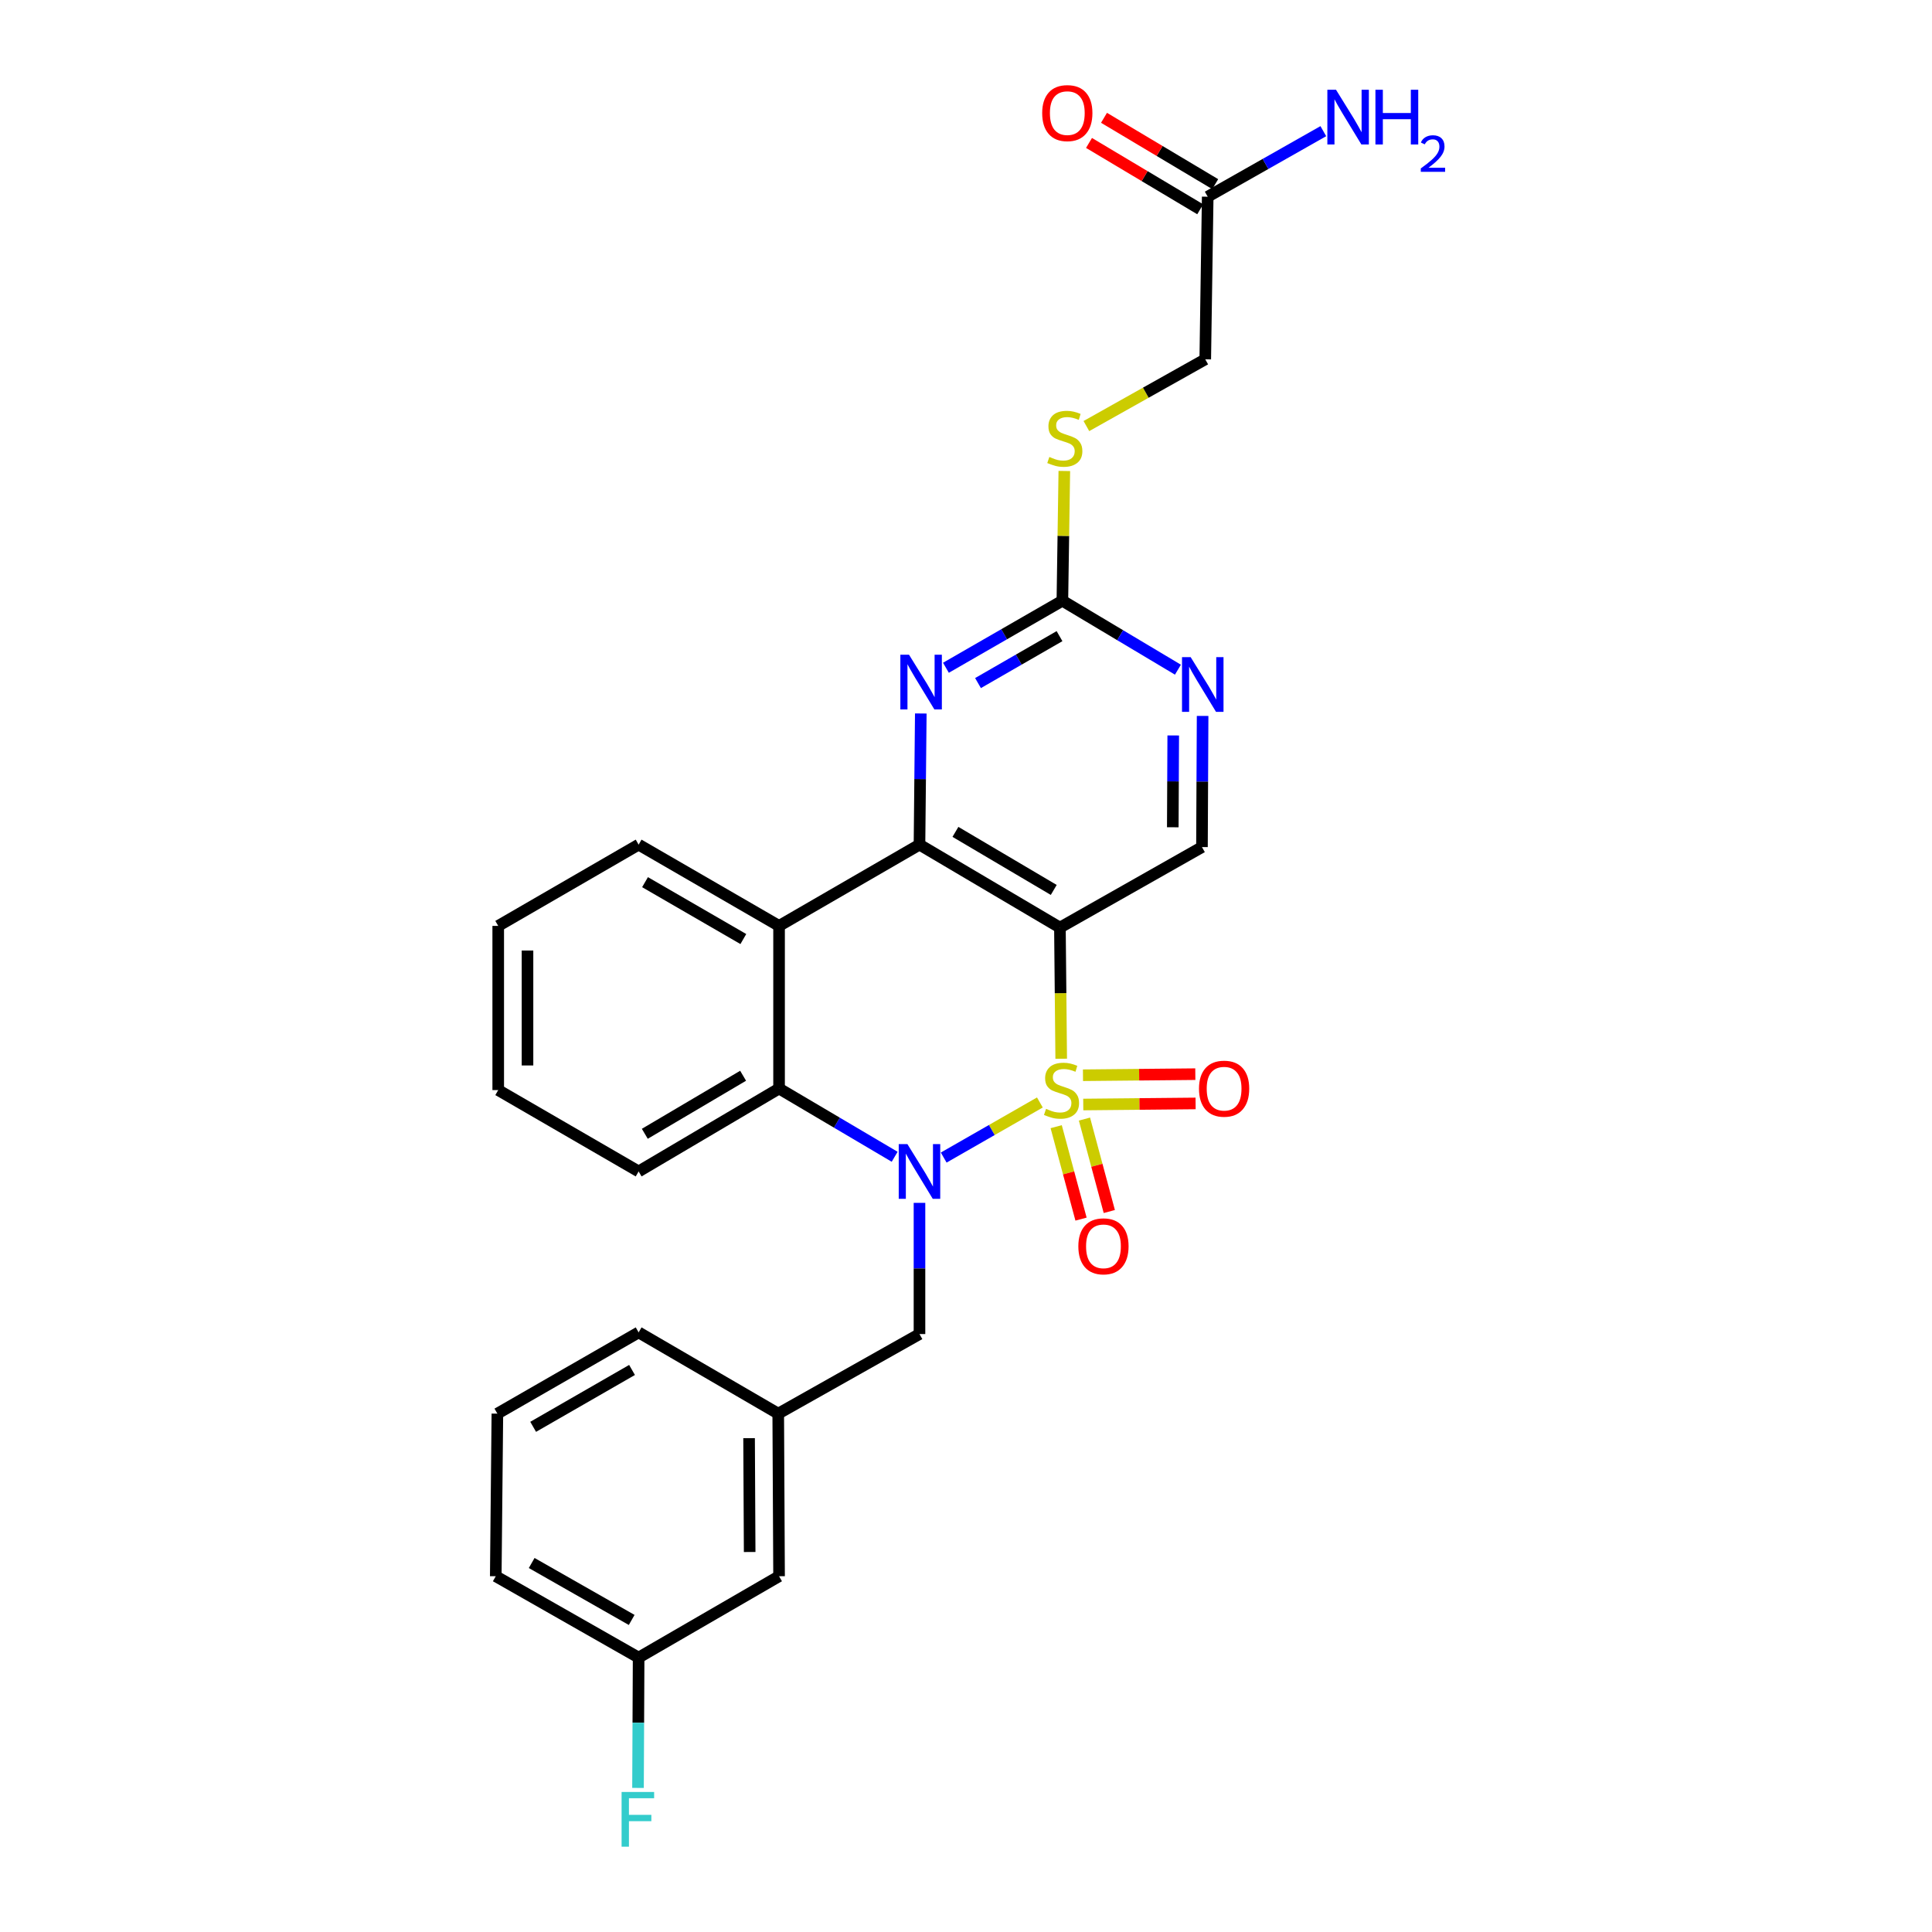 <?xml version='1.0' encoding='iso-8859-1'?>
<svg version='1.1' baseProfile='full'
              xmlns='http://www.w3.org/2000/svg'
                      xmlns:rdkit='http://www.rdkit.org/xml'
                      xmlns:xlink='http://www.w3.org/1999/xlink'
                  xml:space='preserve'
width='1000px' height='1000px' viewBox='0 0 1000 1000'>
<!-- END OF HEADER -->
<rect style='opacity:1.0;fill:#FFFFFF;stroke:none' width='1000' height='1000' x='0' y='0'> </rect>
<path class='bond-0' d='M 538.24,570.64 L 513.349,584.897' style='fill:none;fill-rule:evenodd;stroke:#CCCC00;stroke-width:6px;stroke-linecap:butt;stroke-linejoin:miter;stroke-opacity:1' />
<path class='bond-0' d='M 513.349,584.897 L 488.458,599.154' style='fill:none;fill-rule:evenodd;stroke:#0000FF;stroke-width:6px;stroke-linecap:butt;stroke-linejoin:miter;stroke-opacity:1' />
<path class='bond-1' d='M 549.278,548.004 L 548.946,514.059' style='fill:none;fill-rule:evenodd;stroke:#CCCC00;stroke-width:6px;stroke-linecap:butt;stroke-linejoin:miter;stroke-opacity:1' />
<path class='bond-1' d='M 548.946,514.059 L 548.613,480.114' style='fill:none;fill-rule:evenodd;stroke:#000000;stroke-width:6px;stroke-linecap:butt;stroke-linejoin:miter;stroke-opacity:1' />
<path class='bond-8' d='M 560.694,571.695 L 589.768,571.416' style='fill:none;fill-rule:evenodd;stroke:#CCCC00;stroke-width:6px;stroke-linecap:butt;stroke-linejoin:miter;stroke-opacity:1' />
<path class='bond-8' d='M 589.768,571.416 L 618.841,571.137' style='fill:none;fill-rule:evenodd;stroke:#FF0000;stroke-width:6px;stroke-linecap:butt;stroke-linejoin:miter;stroke-opacity:1' />
<path class='bond-8' d='M 560.549,556.543 L 589.622,556.264' style='fill:none;fill-rule:evenodd;stroke:#CCCC00;stroke-width:6px;stroke-linecap:butt;stroke-linejoin:miter;stroke-opacity:1' />
<path class='bond-8' d='M 589.622,556.264 L 618.696,555.985' style='fill:none;fill-rule:evenodd;stroke:#FF0000;stroke-width:6px;stroke-linecap:butt;stroke-linejoin:miter;stroke-opacity:1' />
<path class='bond-9' d='M 546.682,583.164 L 553.11,607.086' style='fill:none;fill-rule:evenodd;stroke:#CCCC00;stroke-width:6px;stroke-linecap:butt;stroke-linejoin:miter;stroke-opacity:1' />
<path class='bond-9' d='M 553.11,607.086 L 559.539,631.009' style='fill:none;fill-rule:evenodd;stroke:#FF0000;stroke-width:6px;stroke-linecap:butt;stroke-linejoin:miter;stroke-opacity:1' />
<path class='bond-9' d='M 561.315,579.232 L 567.744,603.154' style='fill:none;fill-rule:evenodd;stroke:#CCCC00;stroke-width:6px;stroke-linecap:butt;stroke-linejoin:miter;stroke-opacity:1' />
<path class='bond-9' d='M 567.744,603.154 L 574.172,627.076' style='fill:none;fill-rule:evenodd;stroke:#FF0000;stroke-width:6px;stroke-linecap:butt;stroke-linejoin:miter;stroke-opacity:1' />
<path class='bond-4' d='M 463.073,598.746 L 433.157,581.082' style='fill:none;fill-rule:evenodd;stroke:#0000FF;stroke-width:6px;stroke-linecap:butt;stroke-linejoin:miter;stroke-opacity:1' />
<path class='bond-4' d='M 433.157,581.082 L 403.242,563.418' style='fill:none;fill-rule:evenodd;stroke:#000000;stroke-width:6px;stroke-linecap:butt;stroke-linejoin:miter;stroke-opacity:1' />
<path class='bond-11' d='M 475.923,622.598 L 475.923,656.552' style='fill:none;fill-rule:evenodd;stroke:#0000FF;stroke-width:6px;stroke-linecap:butt;stroke-linejoin:miter;stroke-opacity:1' />
<path class='bond-11' d='M 475.923,656.552 L 475.923,690.505' style='fill:none;fill-rule:evenodd;stroke:#000000;stroke-width:6px;stroke-linecap:butt;stroke-linejoin:miter;stroke-opacity:1' />
<path class='bond-2' d='M 548.613,480.114 L 475.923,437.182' style='fill:none;fill-rule:evenodd;stroke:#000000;stroke-width:6px;stroke-linecap:butt;stroke-linejoin:miter;stroke-opacity:1' />
<path class='bond-2' d='M 545.415,460.627 L 494.532,430.575' style='fill:none;fill-rule:evenodd;stroke:#000000;stroke-width:6px;stroke-linecap:butt;stroke-linejoin:miter;stroke-opacity:1' />
<path class='bond-7' d='M 548.613,480.114 L 622.136,438.453' style='fill:none;fill-rule:evenodd;stroke:#000000;stroke-width:6px;stroke-linecap:butt;stroke-linejoin:miter;stroke-opacity:1' />
<path class='bond-3' d='M 475.923,437.182 L 403.242,479.246' style='fill:none;fill-rule:evenodd;stroke:#000000;stroke-width:6px;stroke-linecap:butt;stroke-linejoin:miter;stroke-opacity:1' />
<path class='bond-5' d='M 475.923,437.182 L 476.262,403.24' style='fill:none;fill-rule:evenodd;stroke:#000000;stroke-width:6px;stroke-linecap:butt;stroke-linejoin:miter;stroke-opacity:1' />
<path class='bond-5' d='M 476.262,403.24 L 476.602,369.299' style='fill:none;fill-rule:evenodd;stroke:#0000FF;stroke-width:6px;stroke-linecap:butt;stroke-linejoin:miter;stroke-opacity:1' />
<path class='bond-20' d='M 403.242,479.246 L 330.552,437.182' style='fill:none;fill-rule:evenodd;stroke:#000000;stroke-width:6px;stroke-linecap:butt;stroke-linejoin:miter;stroke-opacity:1' />
<path class='bond-20' d='M 384.749,486.052 L 333.866,456.606' style='fill:none;fill-rule:evenodd;stroke:#000000;stroke-width:6px;stroke-linecap:butt;stroke-linejoin:miter;stroke-opacity:1' />
<path class='bond-28' d='M 403.242,479.246 L 403.242,563.418' style='fill:none;fill-rule:evenodd;stroke:#000000;stroke-width:6px;stroke-linecap:butt;stroke-linejoin:miter;stroke-opacity:1' />
<path class='bond-22' d='M 403.242,563.418 L 330.552,606.334' style='fill:none;fill-rule:evenodd;stroke:#000000;stroke-width:6px;stroke-linecap:butt;stroke-linejoin:miter;stroke-opacity:1' />
<path class='bond-22' d='M 384.635,556.808 L 333.752,586.848' style='fill:none;fill-rule:evenodd;stroke:#000000;stroke-width:6px;stroke-linecap:butt;stroke-linejoin:miter;stroke-opacity:1' />
<path class='bond-29' d='M 489.614,345.635 L 519.749,328.282' style='fill:none;fill-rule:evenodd;stroke:#0000FF;stroke-width:6px;stroke-linecap:butt;stroke-linejoin:miter;stroke-opacity:1' />
<path class='bond-29' d='M 519.749,328.282 L 549.884,310.928' style='fill:none;fill-rule:evenodd;stroke:#000000;stroke-width:6px;stroke-linecap:butt;stroke-linejoin:miter;stroke-opacity:1' />
<path class='bond-29' d='M 506.216,353.56 L 527.311,341.412' style='fill:none;fill-rule:evenodd;stroke:#0000FF;stroke-width:6px;stroke-linecap:butt;stroke-linejoin:miter;stroke-opacity:1' />
<path class='bond-29' d='M 527.311,341.412 L 548.405,329.265' style='fill:none;fill-rule:evenodd;stroke:#000000;stroke-width:6px;stroke-linecap:butt;stroke-linejoin:miter;stroke-opacity:1' />
<path class='bond-6' d='M 549.884,310.928 L 579.788,328.776' style='fill:none;fill-rule:evenodd;stroke:#000000;stroke-width:6px;stroke-linecap:butt;stroke-linejoin:miter;stroke-opacity:1' />
<path class='bond-6' d='M 579.788,328.776 L 609.693,346.625' style='fill:none;fill-rule:evenodd;stroke:#0000FF;stroke-width:6px;stroke-linecap:butt;stroke-linejoin:miter;stroke-opacity:1' />
<path class='bond-13' d='M 549.884,310.928 L 550.388,277.355' style='fill:none;fill-rule:evenodd;stroke:#000000;stroke-width:6px;stroke-linecap:butt;stroke-linejoin:miter;stroke-opacity:1' />
<path class='bond-13' d='M 550.388,277.355 L 550.892,243.781' style='fill:none;fill-rule:evenodd;stroke:#CCCC00;stroke-width:6px;stroke-linecap:butt;stroke-linejoin:miter;stroke-opacity:1' />
<path class='bond-10' d='M 622.136,438.453 L 622.302,404.507' style='fill:none;fill-rule:evenodd;stroke:#000000;stroke-width:6px;stroke-linecap:butt;stroke-linejoin:miter;stroke-opacity:1' />
<path class='bond-10' d='M 622.302,404.507 L 622.469,370.561' style='fill:none;fill-rule:evenodd;stroke:#0000FF;stroke-width:6px;stroke-linecap:butt;stroke-linejoin:miter;stroke-opacity:1' />
<path class='bond-10' d='M 607.033,428.195 L 607.15,404.433' style='fill:none;fill-rule:evenodd;stroke:#000000;stroke-width:6px;stroke-linecap:butt;stroke-linejoin:miter;stroke-opacity:1' />
<path class='bond-10' d='M 607.15,404.433 L 607.266,380.671' style='fill:none;fill-rule:evenodd;stroke:#0000FF;stroke-width:6px;stroke-linecap:butt;stroke-linejoin:miter;stroke-opacity:1' />
<path class='bond-14' d='M 475.923,690.505 L 402.812,731.695' style='fill:none;fill-rule:evenodd;stroke:#000000;stroke-width:6px;stroke-linecap:butt;stroke-linejoin:miter;stroke-opacity:1' />
<path class='bond-12' d='M 625.107,101.815 L 623.836,185.979' style='fill:none;fill-rule:evenodd;stroke:#000000;stroke-width:6px;stroke-linecap:butt;stroke-linejoin:miter;stroke-opacity:1' />
<path class='bond-15' d='M 628.989,95.309 L 600.21,78.141' style='fill:none;fill-rule:evenodd;stroke:#000000;stroke-width:6px;stroke-linecap:butt;stroke-linejoin:miter;stroke-opacity:1' />
<path class='bond-15' d='M 600.21,78.141 L 571.431,60.973' style='fill:none;fill-rule:evenodd;stroke:#FF0000;stroke-width:6px;stroke-linecap:butt;stroke-linejoin:miter;stroke-opacity:1' />
<path class='bond-15' d='M 621.226,108.322 L 592.447,91.154' style='fill:none;fill-rule:evenodd;stroke:#000000;stroke-width:6px;stroke-linecap:butt;stroke-linejoin:miter;stroke-opacity:1' />
<path class='bond-15' d='M 592.447,91.154 L 563.669,73.986' style='fill:none;fill-rule:evenodd;stroke:#FF0000;stroke-width:6px;stroke-linecap:butt;stroke-linejoin:miter;stroke-opacity:1' />
<path class='bond-17' d='M 625.107,101.815 L 655.03,84.853' style='fill:none;fill-rule:evenodd;stroke:#000000;stroke-width:6px;stroke-linecap:butt;stroke-linejoin:miter;stroke-opacity:1' />
<path class='bond-17' d='M 655.03,84.853 L 684.952,67.89' style='fill:none;fill-rule:evenodd;stroke:#0000FF;stroke-width:6px;stroke-linecap:butt;stroke-linejoin:miter;stroke-opacity:1' />
<path class='bond-16' d='M 562.311,220.529 L 593.073,203.254' style='fill:none;fill-rule:evenodd;stroke:#CCCC00;stroke-width:6px;stroke-linecap:butt;stroke-linejoin:miter;stroke-opacity:1' />
<path class='bond-16' d='M 593.073,203.254 L 623.836,185.979' style='fill:none;fill-rule:evenodd;stroke:#000000;stroke-width:6px;stroke-linecap:butt;stroke-linejoin:miter;stroke-opacity:1' />
<path class='bond-18' d='M 402.812,731.695 L 403.242,815.858' style='fill:none;fill-rule:evenodd;stroke:#000000;stroke-width:6px;stroke-linecap:butt;stroke-linejoin:miter;stroke-opacity:1' />
<path class='bond-18' d='M 387.724,744.397 L 388.025,803.311' style='fill:none;fill-rule:evenodd;stroke:#000000;stroke-width:6px;stroke-linecap:butt;stroke-linejoin:miter;stroke-opacity:1' />
<path class='bond-24' d='M 402.812,731.695 L 330.552,689.647' style='fill:none;fill-rule:evenodd;stroke:#000000;stroke-width:6px;stroke-linecap:butt;stroke-linejoin:miter;stroke-opacity:1' />
<path class='bond-19' d='M 403.242,815.858 L 330.552,857.965' style='fill:none;fill-rule:evenodd;stroke:#000000;stroke-width:6px;stroke-linecap:butt;stroke-linejoin:miter;stroke-opacity:1' />
<path class='bond-21' d='M 330.552,857.965 L 330.392,891.698' style='fill:none;fill-rule:evenodd;stroke:#000000;stroke-width:6px;stroke-linecap:butt;stroke-linejoin:miter;stroke-opacity:1' />
<path class='bond-21' d='M 330.392,891.698 L 330.233,925.43' style='fill:none;fill-rule:evenodd;stroke:#33CCCC;stroke-width:6px;stroke-linecap:butt;stroke-linejoin:miter;stroke-opacity:1' />
<path class='bond-31' d='M 330.552,857.965 L 256.608,815.858' style='fill:none;fill-rule:evenodd;stroke:#000000;stroke-width:6px;stroke-linecap:butt;stroke-linejoin:miter;stroke-opacity:1' />
<path class='bond-31' d='M 326.958,838.482 L 275.197,809.007' style='fill:none;fill-rule:evenodd;stroke:#000000;stroke-width:6px;stroke-linecap:butt;stroke-linejoin:miter;stroke-opacity:1' />
<path class='bond-26' d='M 330.552,437.182 L 257.879,479.246' style='fill:none;fill-rule:evenodd;stroke:#000000;stroke-width:6px;stroke-linecap:butt;stroke-linejoin:miter;stroke-opacity:1' />
<path class='bond-27' d='M 330.552,606.334 L 257.879,564.227' style='fill:none;fill-rule:evenodd;stroke:#000000;stroke-width:6px;stroke-linecap:butt;stroke-linejoin:miter;stroke-opacity:1' />
<path class='bond-23' d='M 257.441,731.695 L 330.552,689.647' style='fill:none;fill-rule:evenodd;stroke:#000000;stroke-width:6px;stroke-linecap:butt;stroke-linejoin:miter;stroke-opacity:1' />
<path class='bond-23' d='M 275.962,738.523 L 327.14,709.089' style='fill:none;fill-rule:evenodd;stroke:#000000;stroke-width:6px;stroke-linecap:butt;stroke-linejoin:miter;stroke-opacity:1' />
<path class='bond-25' d='M 257.441,731.695 L 256.608,815.858' style='fill:none;fill-rule:evenodd;stroke:#000000;stroke-width:6px;stroke-linecap:butt;stroke-linejoin:miter;stroke-opacity:1' />
<path class='bond-30' d='M 257.879,479.246 L 257.879,564.227' style='fill:none;fill-rule:evenodd;stroke:#000000;stroke-width:6px;stroke-linecap:butt;stroke-linejoin:miter;stroke-opacity:1' />
<path class='bond-30' d='M 273.031,491.993 L 273.031,551.48' style='fill:none;fill-rule:evenodd;stroke:#000000;stroke-width:6px;stroke-linecap:butt;stroke-linejoin:miter;stroke-opacity:1' />
<path  class='atom-0' d='M 541.438 573.947
Q 541.758 574.067, 543.078 574.627
Q 544.398 575.187, 545.838 575.547
Q 547.318 575.867, 548.758 575.867
Q 551.438 575.867, 552.998 574.587
Q 554.558 573.267, 554.558 570.987
Q 554.558 569.427, 553.758 568.467
Q 552.998 567.507, 551.798 566.987
Q 550.598 566.467, 548.598 565.867
Q 546.078 565.107, 544.558 564.387
Q 543.078 563.667, 541.998 562.147
Q 540.958 560.627, 540.958 558.067
Q 540.958 554.507, 543.358 552.307
Q 545.798 550.107, 550.598 550.107
Q 553.878 550.107, 557.598 551.667
L 556.678 554.747
Q 553.278 553.347, 550.718 553.347
Q 547.958 553.347, 546.438 554.507
Q 544.918 555.627, 544.958 557.587
Q 544.958 559.107, 545.718 560.027
Q 546.518 560.947, 547.638 561.467
Q 548.798 561.987, 550.718 562.587
Q 553.278 563.387, 554.798 564.187
Q 556.318 564.987, 557.398 566.627
Q 558.518 568.227, 558.518 570.987
Q 558.518 574.907, 555.878 577.027
Q 553.278 579.107, 548.918 579.107
Q 546.398 579.107, 544.478 578.547
Q 542.598 578.027, 540.358 577.107
L 541.438 573.947
' fill='#CCCC00'/>
<path  class='atom-1' d='M 469.663 592.174
L 478.943 607.174
Q 479.863 608.654, 481.343 611.334
Q 482.823 614.014, 482.903 614.174
L 482.903 592.174
L 486.663 592.174
L 486.663 620.494
L 482.783 620.494
L 472.823 604.094
Q 471.663 602.174, 470.423 599.974
Q 469.223 597.774, 468.863 597.094
L 468.863 620.494
L 465.183 620.494
L 465.183 592.174
L 469.663 592.174
' fill='#0000FF'/>
<path  class='atom-6' d='M 470.505 338.875
L 479.785 353.875
Q 480.705 355.355, 482.185 358.035
Q 483.665 360.715, 483.745 360.875
L 483.745 338.875
L 487.505 338.875
L 487.505 367.195
L 483.625 367.195
L 473.665 350.795
Q 472.505 348.875, 471.265 346.675
Q 470.065 344.475, 469.705 343.795
L 469.705 367.195
L 466.025 367.195
L 466.025 338.875
L 470.505 338.875
' fill='#0000FF'/>
<path  class='atom-9' d='M 620.593 563.498
Q 620.593 556.698, 623.953 552.898
Q 627.313 549.098, 633.593 549.098
Q 639.873 549.098, 643.233 552.898
Q 646.593 556.698, 646.593 563.498
Q 646.593 570.378, 643.193 574.298
Q 639.793 578.178, 633.593 578.178
Q 627.353 578.178, 623.953 574.298
Q 620.593 570.418, 620.593 563.498
M 633.593 574.978
Q 637.913 574.978, 640.233 572.098
Q 642.593 569.178, 642.593 563.498
Q 642.593 557.938, 640.233 555.138
Q 637.913 552.298, 633.593 552.298
Q 629.273 552.298, 626.913 555.098
Q 624.593 557.898, 624.593 563.498
Q 624.593 569.218, 626.913 572.098
Q 629.273 574.978, 633.593 574.978
' fill='#FF0000'/>
<path  class='atom-10' d='M 558.148 645.094
Q 558.148 638.294, 561.508 634.494
Q 564.868 630.694, 571.148 630.694
Q 577.428 630.694, 580.788 634.494
Q 584.148 638.294, 584.148 645.094
Q 584.148 651.974, 580.748 655.894
Q 577.348 659.774, 571.148 659.774
Q 564.908 659.774, 561.508 655.894
Q 558.148 652.014, 558.148 645.094
M 571.148 656.574
Q 575.468 656.574, 577.788 653.694
Q 580.148 650.774, 580.148 645.094
Q 580.148 639.534, 577.788 636.734
Q 575.468 633.894, 571.148 633.894
Q 566.828 633.894, 564.468 636.694
Q 562.148 639.494, 562.148 645.094
Q 562.148 650.814, 564.468 653.694
Q 566.828 656.574, 571.148 656.574
' fill='#FF0000'/>
<path  class='atom-11' d='M 616.288 340.138
L 625.568 355.138
Q 626.488 356.618, 627.968 359.298
Q 629.448 361.978, 629.528 362.138
L 629.528 340.138
L 633.288 340.138
L 633.288 368.458
L 629.408 368.458
L 619.448 352.058
Q 618.288 350.138, 617.048 347.938
Q 615.848 345.738, 615.488 345.058
L 615.488 368.458
L 611.808 368.458
L 611.808 340.138
L 616.288 340.138
' fill='#0000FF'/>
<path  class='atom-14' d='M 543.146 236.518
Q 543.466 236.638, 544.786 237.198
Q 546.106 237.758, 547.546 238.118
Q 549.026 238.438, 550.466 238.438
Q 553.146 238.438, 554.706 237.158
Q 556.266 235.838, 556.266 233.558
Q 556.266 231.998, 555.466 231.038
Q 554.706 230.078, 553.506 229.558
Q 552.306 229.038, 550.306 228.438
Q 547.786 227.678, 546.266 226.958
Q 544.786 226.238, 543.706 224.718
Q 542.666 223.198, 542.666 220.638
Q 542.666 217.078, 545.066 214.878
Q 547.506 212.678, 552.306 212.678
Q 555.586 212.678, 559.306 214.238
L 558.386 217.318
Q 554.986 215.918, 552.426 215.918
Q 549.666 215.918, 548.146 217.078
Q 546.626 218.198, 546.666 220.158
Q 546.666 221.678, 547.426 222.598
Q 548.226 223.518, 549.346 224.038
Q 550.506 224.558, 552.426 225.158
Q 554.986 225.958, 556.506 226.758
Q 558.026 227.558, 559.106 229.198
Q 560.226 230.798, 560.226 233.558
Q 560.226 237.478, 557.586 239.598
Q 554.986 241.678, 550.626 241.678
Q 548.106 241.678, 546.186 241.118
Q 544.306 240.598, 542.066 239.678
L 543.146 236.518
' fill='#CCCC00'/>
<path  class='atom-16' d='M 539.434 58.542
Q 539.434 51.742, 542.794 47.943
Q 546.154 44.142, 552.434 44.142
Q 558.714 44.142, 562.074 47.943
Q 565.434 51.742, 565.434 58.542
Q 565.434 65.422, 562.034 69.343
Q 558.634 73.222, 552.434 73.222
Q 546.194 73.222, 542.794 69.343
Q 539.434 65.463, 539.434 58.542
M 552.434 70.022
Q 556.754 70.022, 559.074 67.142
Q 561.434 64.222, 561.434 58.542
Q 561.434 52.983, 559.074 50.182
Q 556.754 47.343, 552.434 47.343
Q 548.114 47.343, 545.754 50.142
Q 543.434 52.943, 543.434 58.542
Q 543.434 64.263, 545.754 67.142
Q 548.114 70.022, 552.434 70.022
' fill='#FF0000'/>
<path  class='atom-18' d='M 691.52 46.458
L 700.8 61.458
Q 701.72 62.938, 703.2 65.618
Q 704.68 68.297, 704.76 68.457
L 704.76 46.458
L 708.52 46.458
L 708.52 74.778
L 704.64 74.778
L 694.68 58.377
Q 693.52 56.458, 692.28 54.258
Q 691.08 52.057, 690.72 51.377
L 690.72 74.778
L 687.04 74.778
L 687.04 46.458
L 691.52 46.458
' fill='#0000FF'/>
<path  class='atom-18' d='M 711.92 46.458
L 715.76 46.458
L 715.76 58.498
L 730.24 58.498
L 730.24 46.458
L 734.08 46.458
L 734.08 74.778
L 730.24 74.778
L 730.24 61.697
L 715.76 61.697
L 715.76 74.778
L 711.92 74.778
L 711.92 46.458
' fill='#0000FF'/>
<path  class='atom-18' d='M 735.453 73.784
Q 736.139 72.015, 737.776 71.038
Q 739.413 70.035, 741.683 70.035
Q 744.508 70.035, 746.092 71.566
Q 747.676 73.097, 747.676 75.817
Q 747.676 78.589, 745.617 81.176
Q 743.584 83.763, 739.36 86.826
L 747.993 86.826
L 747.993 88.938
L 735.4 88.938
L 735.4 87.169
Q 738.885 84.687, 740.944 82.839
Q 743.03 80.991, 744.033 79.328
Q 745.036 77.665, 745.036 75.949
Q 745.036 74.153, 744.139 73.15
Q 743.241 72.147, 741.683 72.147
Q 740.179 72.147, 739.175 72.754
Q 738.172 73.362, 737.459 74.708
L 735.453 73.784
' fill='#0000FF'/>
<path  class='atom-22' d='M 321.736 927.523
L 338.576 927.523
L 338.576 930.763
L 325.536 930.763
L 325.536 939.363
L 337.136 939.363
L 337.136 942.643
L 325.536 942.643
L 325.536 955.843
L 321.736 955.843
L 321.736 927.523
' fill='#33CCCC'/>
</svg>
